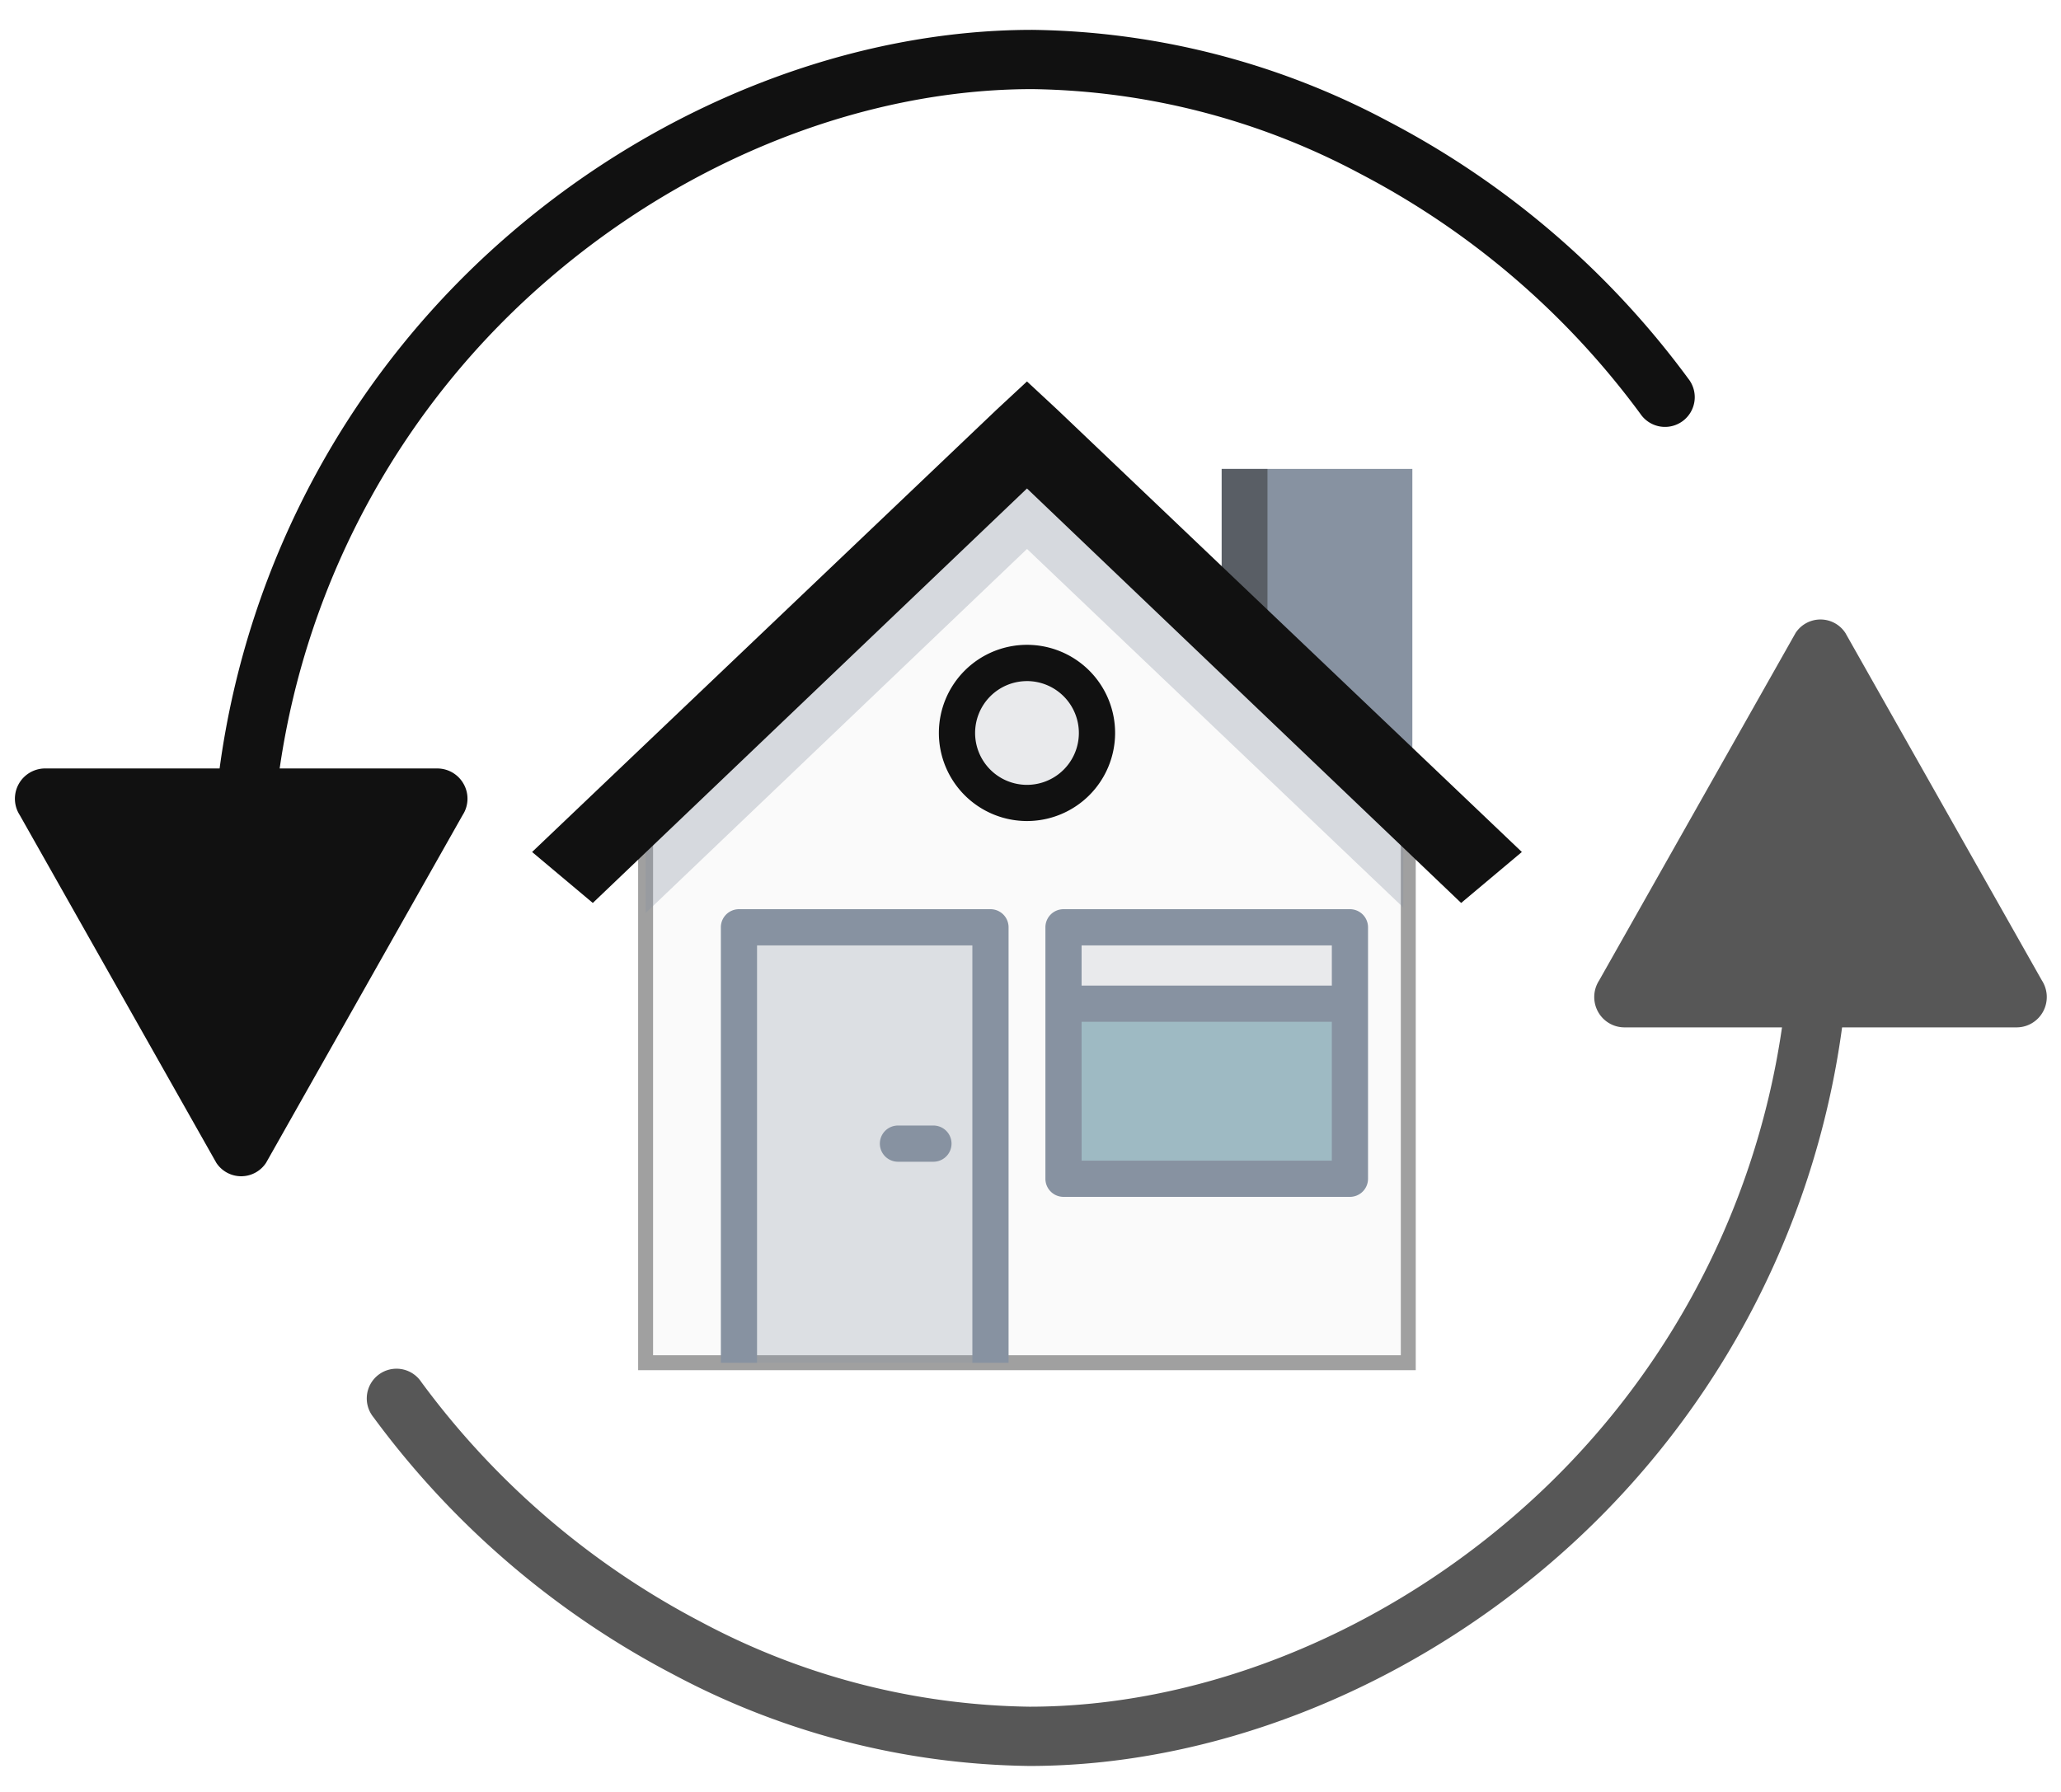 <svg xmlns="http://www.w3.org/2000/svg" xmlns:xlink="http://www.w3.org/1999/xlink" width="138" height="120" viewBox="0 0 138 120">
  <defs>
    <clipPath id="clip-path">
      <rect id="Rectangle_1661" data-name="Rectangle 1661" width="138" height="120" transform="translate(1286 296)" fill="#00b1eb" stroke="#707070" stroke-width="1" opacity="0.5"/>
    </clipPath>
    <filter id="Tracé_138" x="30.731" y="14.73" width="76.067" height="89.032" filterUnits="userSpaceOnUse">
      <feOffset input="SourceAlpha"/>
      <feGaussianBlur stdDeviation="4" result="blur"/>
      <feFlood flood-opacity="0.141"/>
      <feComposite operator="in" in2="blur"/>
      <feComposite in="SourceGraphic"/>
    </filter>
  </defs>
  <g id="illu-reno" transform="translate(-1286 -296)" clip-path="url(#clip-path)">
    <g id="Groupe_1163" data-name="Groupe 1163" transform="translate(6.19 -0.116)">
      <g id="Groupe_481" data-name="Groupe 481" transform="translate(1315.438 321.661)">
        <g id="house_3_" data-name="house (3)">
          <g transform="matrix(1, 0, 0, 1, -35.63, -25.55)" filter="url(#Tracé_138)">
            <path id="Tracé_138-2" data-name="Tracé 138" d="M234.107,149.457v38.925H183.04V149.457l25.677-24.908Z" transform="translate(-139.81 -97.12)" fill="#fafafa" stroke="#a0a0a0" stroke-width="1"/>
          </g>
          <path id="Tracé_139" data-name="Tracé 139" d="M398.8,153.976v-7.19h12.767v19.348" transform="translate(-352.627 -140.928)" fill="#8792a1"/>
          <path id="Tracé_140" data-name="Tracé 140" d="M398.8,153.976v-7.19h3.066v12.289" transform="translate(-352.627 -140.928)" fill="#333" opacity="0.54"/>
          <path id="Tracé_143" data-name="Tracé 143" d="M233.774,160.779v7.07l-25.2-24.016L183.04,168.212v-7.276l23.505-22.387,2.028-1.884,2.026,1.884Z" transform="translate(-175.436 -132.617)" fill="#8792a1" opacity="0.32"/>
          <path id="Tracé_144" data-name="Tracé 144" d="M173.643,121.184,144.572,148.94l-4.065-3.413L171.616,115.9l2.027-1.883,2.027,1.883,31.109,29.627-4.065,3.413Z" transform="translate(-140.507 -114.017)" fill="#111"/>
          <rect id="Rectangle_232" data-name="Rectangle 232" width="16.841" height="29.163" transform="translate(13.85 36.553)" fill="#8792a1" opacity="0.26"/>
          <path id="Tracé_145" data-name="Tracé 145" d="M230.473,342.081H228.05V314.129H213.632v27.952h-2.423V312.918a1.212,1.212,0,0,1,1.212-1.212h16.841a1.212,1.212,0,0,1,1.212,1.212v29.164Z" transform="translate(-198.57 -276.365)" fill="#8792a1"/>
          <rect id="Rectangle_233" data-name="Rectangle 233" width="19.178" height="16.841" transform="translate(35.582 36.553)" fill="#004d66" opacity="0.37"/>
          <rect id="Rectangle_234" data-name="Rectangle 234" width="19.178" height="5.117" transform="translate(35.582 36.553)" fill="#e9eaec"/>
          <g id="Groupe_454" data-name="Groupe 454" transform="translate(23.251 35.341)">
            <path id="Tracé_146" data-name="Tracé 146" d="M353.156,330.972H333.978a1.212,1.212,0,0,1-1.212-1.212V312.92a1.212,1.212,0,0,1,1.212-1.212h19.178a1.212,1.212,0,0,1,1.212,1.212v16.841A1.212,1.212,0,0,1,353.156,330.972Zm-17.966-2.423h16.755V314.131H335.189Z" transform="translate(-321.647 -311.708)" fill="#8792a1"/>
            <path id="Tracé_147" data-name="Tracé 147" d="M274.227,395.175h-2.444a1.212,1.212,0,0,1,0-2.423h2.444a1.212,1.212,0,0,1,0,2.423Z" transform="translate(-270.571 -378.264)" fill="#8792a1"/>
          </g>
          <circle id="Ellipse_26" data-name="Ellipse 26" cx="4.685" cy="4.685" r="4.685" transform="translate(28.452 18.854)" fill="#e9eaec"/>
          <rect id="Rectangle_235" data-name="Rectangle 235" width="19.178" height="2.423" transform="translate(35.582 40.458)" fill="#8792a1"/>
          <path id="Tracé_148" data-name="Tracé 148" d="M298.779,224.5a5.9,5.9,0,1,1,5.9-5.9A5.9,5.9,0,0,1,298.779,224.5Zm0-9.371a3.474,3.474,0,1,0,3.474,3.474A3.478,3.478,0,0,0,298.779,215.128Z" transform="translate(-265.642 -195.063)" fill="#111"/>
        </g>
      </g>
      <path id="Tracé_250" data-name="Tracé 250" d="M98.988.9a1.991,1.991,0,0,0-3.331,0L82.5,24.176a2.043,2.043,0,0,0-.087,2.066,2.02,2.02,0,0,0,1.752,1.073H94.746A53.274,53.274,0,0,1,76.633,60.181C67.263,68.215,55.5,72.807,44.35,72.807a47.983,47.983,0,0,1-21.981-5.676A54.669,54.669,0,0,1,3.631,51.057,1.991,1.991,0,1,0,.42,53.406a58.651,58.651,0,0,0,20.109,17.25,51.959,51.959,0,0,0,23.821,6.12c12.083,0,24.794-4.929,34.874-13.572A57.352,57.352,0,0,0,98.769,27.315h11.715a2.02,2.02,0,0,0,1.752-1.073,2.043,2.043,0,0,0-.087-2.066Zm0,0" transform="translate(1304.383 337.601)" fill="#111" opacity="0.7"/>
      <path id="Tracé_251" data-name="Tracé 251" d="M30.064,50.535a2.02,2.02,0,0,0-1.752-1.073H17.727A53.27,53.27,0,0,1,35.841,16.6C45.211,8.562,56.977,3.968,68.124,3.968A47.971,47.971,0,0,1,90.1,9.645,54.669,54.669,0,0,1,108.842,25.72a1.991,1.991,0,1,0,3.212-2.35A58.651,58.651,0,0,0,91.945,6.12,51.959,51.959,0,0,0,68.124,0C56.04,0,43.329,4.929,33.25,13.572A57.35,57.35,0,0,0,13.705,49.461H1.99A2.026,2.026,0,0,0,.324,52.586L13.485,75.87a1.991,1.991,0,0,0,3.331,0L29.977,52.585a2.014,2.014,0,0,0,.087-2.051Zm0,0" transform="translate(1280.809 298.116)" fill="#111"/>
    </g>
  </g>
</svg>
